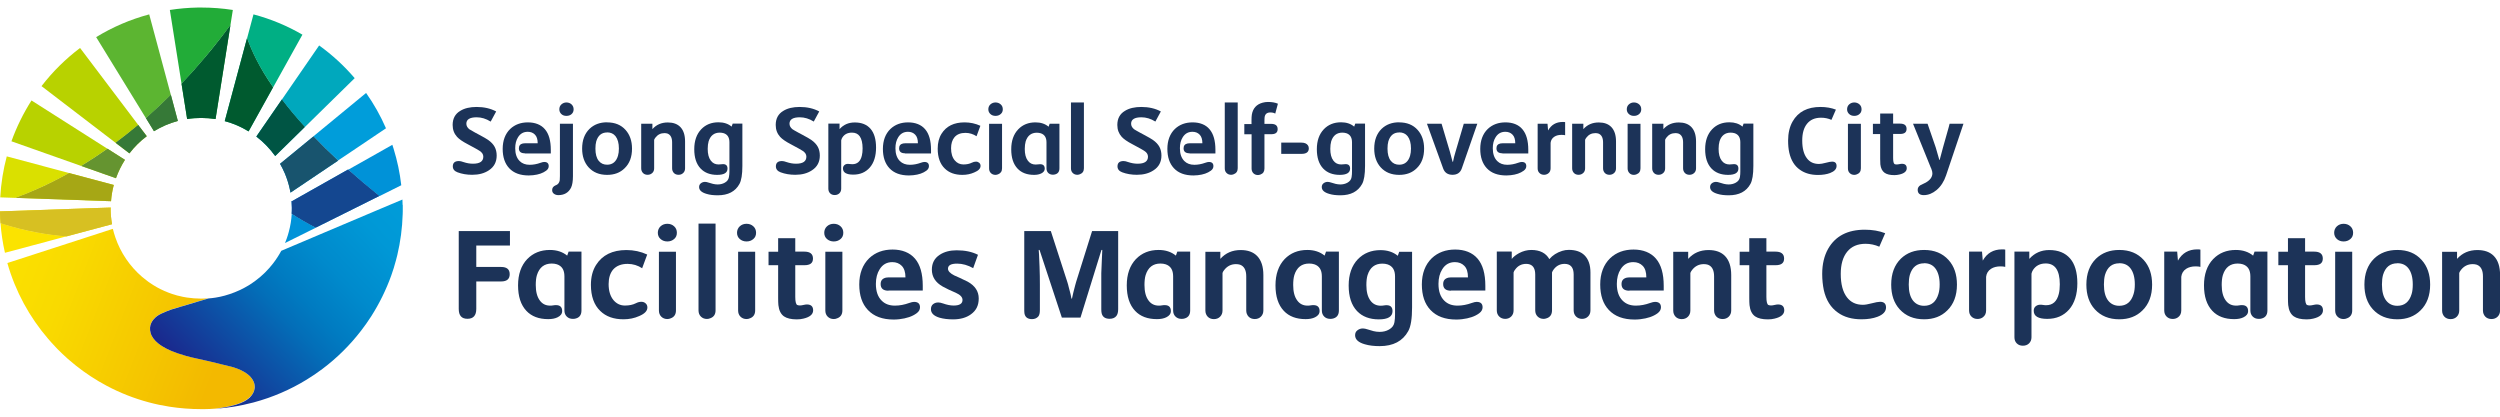 <svg width="300" height="50" viewBox="0 0 300 50" fill="none" xmlns="http://www.w3.org/2000/svg">
<g clip-path="url(#clip0_2335_3016)">
<path d="M34.407 28.625C34.337 28.805 34.276 28.995 34.196 29.165L34.918 28.805L36.131 28.205L37.896 27.325C36.923 26.805 35.941 26.245 35.008 25.655C34.968 26.395 34.848 27.115 34.657 27.815C34.587 28.095 34.497 28.365 34.407 28.625Z" fill="#0092D8"/>
<path d="M48.152 22.225C47.982 20.725 47.671 19.275 47.24 17.875C47.19 17.705 47.13 17.535 47.08 17.375L45.245 18.415L41.786 20.365C42.929 21.385 44.172 22.445 45.536 23.535L48.162 22.225H48.152Z" fill="#0092D8"/>
<path d="M40.573 19.255L42.127 18.215L46.317 15.395C45.666 13.895 44.864 12.475 43.931 11.155L37.615 16.355C38.508 17.285 39.49 18.255 40.573 19.265V19.255Z" fill="#009DDA"/>
<path d="M0.591 30.335L7.99 28.355C5.914 28.195 3.147 27.785 0.06 26.775C0.15 27.985 0.33 29.175 0.591 30.325V30.335Z" fill="#FBE300"/>
<path d="M27.941 1.195C26.708 1.005 25.445 0.905 24.161 0.905C24.021 0.905 23.881 0.905 23.74 0.905C22.597 0.925 21.475 1.025 20.382 1.195L21.785 10.055C23.73 7.995 25.695 5.665 27.65 3.025L27.941 1.195Z" fill="#22AC38"/>
<path d="M0.812 18.765C0.391 20.345 0.121 21.995 0.03 23.685L1.845 23.745C3.669 23.085 5.865 22.125 8.291 20.765L0.812 18.765Z" fill="#DAE000"/>
<path d="M17.905 1.725C15.629 2.335 13.494 3.255 11.539 4.455L17.514 14.185C18.497 13.325 19.499 12.385 20.502 11.385L17.905 1.725Z" fill="#5CB531"/>
<path d="M3.779 12.055C2.807 13.585 1.995 15.225 1.373 16.955L9.744 19.915C10.757 19.295 11.809 18.615 12.882 17.845L3.779 12.055Z" fill="#B8D200"/>
<path d="M9.614 5.755C7.87 7.065 6.316 8.605 4.982 10.335L13.865 17.135C14.757 16.475 15.659 15.755 16.582 14.985L9.614 5.765V5.755Z" fill="#B8D200"/>
<path d="M36.282 4.155C34.457 3.095 32.492 2.275 30.417 1.725L29.655 4.575C30.167 6.085 31.099 8.065 32.773 10.485L36.292 4.155H36.282Z" fill="#00AF84"/>
<path d="M42.558 9.375C41.305 7.905 39.871 6.585 38.297 5.455L33.826 11.945C34.608 12.975 35.52 14.075 36.583 15.245L42.558 9.385V9.375Z" fill="#00A8BD"/>
<path d="M34.989 24.145C34.989 24.145 34.989 24.175 34.989 24.185C35.009 24.425 35.019 24.655 35.019 24.895C35.019 24.925 35.019 24.965 35.019 24.995C35.019 25.215 35.019 25.435 34.999 25.645C35.931 26.245 36.903 26.805 37.886 27.315L42.267 25.135L42.568 24.985L44.994 23.775L45.515 23.515C44.162 22.425 42.909 21.365 41.766 20.345L35.069 24.125H34.978L34.989 24.145Z" fill="#0092D8"/>
<path d="M34.989 24.145C34.989 24.145 34.989 24.175 34.989 24.185C35.009 24.425 35.019 24.655 35.019 24.895C35.019 24.925 35.019 24.965 35.019 24.995C35.019 25.215 35.019 25.435 34.999 25.645C35.931 26.245 36.903 26.805 37.886 27.315L42.267 25.135L42.568 24.985L44.994 23.775L45.515 23.515C44.162 22.425 42.909 21.365 41.766 20.345L35.069 24.125H34.978L34.989 24.145Z" fill="#144790"/>
<path d="M34.177 20.795C34.247 20.965 34.317 21.135 34.377 21.315C34.588 21.895 34.748 22.495 34.859 23.115L39.601 19.925L40.573 19.275C39.49 18.265 38.508 17.295 37.616 16.365L33.605 19.655C33.816 20.025 34.007 20.405 34.177 20.805V20.795Z" fill="#009DDA"/>
<path d="M34.177 20.795C34.247 20.965 34.317 21.135 34.377 21.315C34.588 21.895 34.748 22.495 34.859 23.115L39.601 19.925L40.573 19.275C39.49 18.265 38.508 17.295 37.616 16.365L33.605 19.655C33.816 20.025 34.007 20.405 34.177 20.805V20.795Z" fill="#18546E"/>
<path d="M13.284 25.005C13.284 25.005 13.284 24.935 13.284 24.905L10.316 25.005L0 25.365C0 25.365 0 25.405 0 25.425C0 25.885 0.03 26.335 0.06 26.785C3.148 27.785 5.925 28.205 7.99 28.365L13.444 26.905C13.334 26.285 13.274 25.655 13.274 25.005H13.284Z" fill="#FBE300"/>
<path d="M13.284 25.005C13.284 25.005 13.284 24.935 13.284 24.905L10.316 25.005L0 25.365C0 25.365 0 25.405 0 25.425C0 25.885 0.03 26.335 0.06 26.785C3.148 27.785 5.925 28.205 7.99 28.365L13.444 26.905C13.334 26.285 13.274 25.655 13.274 25.005H13.284Z" fill="#D7C022"/>
<path d="M24.161 14.155C24.743 14.155 25.304 14.205 25.866 14.285L27.65 3.025C25.705 5.675 23.73 8.005 21.785 10.055L22.457 14.285C23.008 14.195 23.58 14.155 24.161 14.155Z" fill="#22AC38"/>
<path d="M24.161 14.155C24.743 14.155 25.304 14.205 25.866 14.285L27.65 3.025C25.705 5.675 23.73 8.005 21.785 10.055L22.457 14.285C23.008 14.195 23.58 14.155 24.161 14.155Z" fill="#005A2F"/>
<path d="M13.655 22.195L8.291 20.765C5.865 22.125 3.679 23.085 1.845 23.745L13.324 24.145C13.374 23.475 13.484 22.825 13.655 22.195Z" fill="#DAE000"/>
<path d="M13.655 22.195L8.291 20.765C5.865 22.125 3.679 23.085 1.845 23.745L13.324 24.145C13.374 23.475 13.484 22.825 13.655 22.195Z" fill="#A6A715"/>
<path d="M21.344 14.525L20.502 11.375C19.5 12.375 18.497 13.315 17.515 14.175L18.477 15.745C19.359 15.205 20.322 14.785 21.344 14.515V14.525Z" fill="#5CB531"/>
<path d="M21.344 14.525L20.502 11.375C19.5 12.375 18.497 13.315 17.515 14.175L18.477 15.745C19.359 15.205 20.322 14.785 21.344 14.515V14.525Z" fill="#367937"/>
<path d="M14.988 19.175L12.893 17.845C11.82 18.615 10.767 19.295 9.755 19.915L13.915 21.385C14.196 20.605 14.557 19.865 14.998 19.175H14.988Z" fill="#B8D200"/>
<path d="M14.988 19.175L12.893 17.845C11.82 18.615 10.767 19.295 9.755 19.915L13.915 21.385C14.196 20.605 14.557 19.865 14.998 19.175H14.988Z" fill="#659430"/>
<path d="M17.615 16.345L16.582 14.985C15.66 15.755 14.758 16.475 13.865 17.135L15.53 18.405C16.131 17.625 16.823 16.935 17.615 16.345Z" fill="#B8D200"/>
<path d="M17.615 16.345L16.582 14.985C15.66 15.755 14.758 16.475 13.865 17.135L15.53 18.405C16.131 17.625 16.823 16.935 17.615 16.345Z" fill="#367937"/>
<path d="M29.836 15.755L32.763 10.485C31.089 8.065 30.167 6.085 29.645 4.575L26.969 14.535C27.991 14.805 28.954 15.225 29.826 15.765L29.836 15.755Z" fill="#00AF84"/>
<path d="M29.836 15.755L32.763 10.485C31.089 8.065 30.167 6.085 29.645 4.575L26.969 14.535C27.991 14.805 28.954 15.225 29.826 15.765L29.836 15.755Z" fill="#005A2F"/>
<path d="M33.024 18.725L36.583 15.235C35.52 14.065 34.608 12.975 33.826 11.935L30.758 16.385C31.62 17.045 32.382 17.835 33.024 18.725Z" fill="#00A8BD"/>
<path d="M33.024 18.725L36.583 15.235C35.52 14.065 34.608 12.975 33.826 11.935L30.758 16.385C31.62 17.045 32.382 17.835 33.024 18.725Z" fill="#005544"/>
<path d="M30.036 47.615C30.497 47.145 30.928 46.235 30.076 45.245C29.224 44.255 27.409 43.915 27.409 43.915C27.409 43.915 25.203 43.355 23.519 42.995C21.835 42.635 20.532 42.125 19.98 41.835C19.429 41.545 18.366 40.945 18.075 39.975C17.785 39.005 18.296 38.345 18.827 37.935C19.359 37.525 20.682 37.095 20.682 37.095C22.156 36.665 24.151 36.065 24.993 35.805C24.712 35.825 24.431 35.835 24.141 35.835C23.559 35.835 22.998 35.785 22.436 35.705C22.096 35.655 21.755 35.585 21.424 35.495C21.404 35.495 21.394 35.495 21.374 35.485C21.374 35.485 21.344 35.485 21.324 35.475C21.264 35.455 21.203 35.445 21.143 35.425C20.491 35.245 19.87 34.995 19.278 34.705C18.988 34.565 18.707 34.405 18.436 34.235C18.406 34.215 18.386 34.205 18.356 34.185C18.186 34.075 18.015 33.965 17.845 33.845C17.795 33.805 17.735 33.765 17.684 33.725C17.464 33.565 17.263 33.395 17.053 33.225C15.599 31.975 14.476 30.345 13.845 28.495C13.845 28.485 13.845 28.475 13.835 28.465C13.724 28.135 13.624 27.805 13.544 27.465L13.434 27.495L10.536 28.435L1.122 31.485L0.882 31.565C1.844 34.965 3.539 38.055 5.774 40.655C6.045 40.965 6.316 41.275 6.606 41.575C6.646 41.625 6.697 41.665 6.737 41.715C6.797 41.775 6.847 41.835 6.907 41.895C7.088 42.085 7.278 42.265 7.469 42.445C7.689 42.655 7.92 42.865 8.15 43.075C8.451 43.335 8.762 43.595 9.073 43.845C9.664 44.315 10.266 44.755 10.897 45.165C11.519 45.575 12.16 45.955 12.822 46.305C14.406 47.145 16.1 47.815 17.875 48.285C18.687 48.505 19.509 48.675 20.351 48.805C21.584 48.995 22.848 49.095 24.131 49.095C24.271 49.095 24.411 49.095 24.552 49.095C24.993 49.095 25.424 49.065 25.855 49.035C28.642 48.685 29.555 48.085 30.006 47.615H30.036Z" fill="url(#paint0_linear_2335_3016)"/>
<path d="M48.312 24.585C48.312 24.375 48.302 24.155 48.292 23.945L46.818 24.565L45.776 25.005L45.184 25.255L38.968 27.885L37.414 28.545L35.951 29.165L34.347 29.845L33.755 30.095C33.625 30.345 33.474 30.585 33.324 30.825C33.154 31.095 32.973 31.345 32.783 31.595C32.181 32.375 31.489 33.065 30.697 33.655C30.417 33.865 30.136 34.055 29.835 34.245C29.665 34.345 29.494 34.445 29.324 34.535C28.582 34.935 27.8 35.245 26.968 35.475C26.607 35.575 26.236 35.655 25.855 35.715C25.574 35.755 25.294 35.795 25.003 35.815C24.151 36.075 22.166 36.675 20.692 37.105C20.692 37.105 19.369 37.535 18.837 37.945C18.306 38.355 17.795 39.015 18.085 39.985C18.376 40.955 19.439 41.555 19.99 41.845C20.542 42.135 21.845 42.655 23.529 43.005C25.213 43.365 27.419 43.925 27.419 43.925C27.419 43.925 29.224 44.265 30.086 45.255C30.938 46.245 30.497 47.155 30.046 47.625C29.595 48.095 28.682 48.695 25.895 49.045C26.587 48.995 27.279 48.925 27.95 48.815C28.793 48.685 29.615 48.505 30.417 48.295C32.692 47.685 34.828 46.765 36.783 45.565C37.444 45.165 38.086 44.725 38.698 44.265C40.442 42.955 41.996 41.415 43.329 39.685C43.761 39.125 44.161 38.555 44.542 37.965C45.515 36.435 46.327 34.795 46.949 33.065C47.159 32.475 47.35 31.875 47.51 31.255C47.57 31.035 47.62 30.815 47.68 30.595C48.051 29.025 48.272 27.385 48.322 25.715C48.322 25.605 48.322 25.485 48.332 25.375C48.332 25.255 48.332 25.135 48.332 25.015C48.332 24.875 48.332 24.735 48.332 24.595L48.312 24.585Z" fill="url(#paint1_linear_2335_3016)"/>
<path d="M58.869 14.585C58.328 14.245 57.766 14.075 57.195 14.075C56.373 14.075 55.962 14.335 55.962 14.845C55.962 15.095 56.082 15.315 56.312 15.505C56.393 15.565 56.623 15.695 57.004 15.905L57.546 16.195C58.037 16.455 58.378 16.655 58.568 16.785C58.939 17.045 59.2 17.325 59.36 17.625C59.521 17.925 59.601 18.275 59.601 18.665C59.601 19.435 59.29 20.025 58.668 20.435C58.127 20.795 57.465 20.975 56.663 20.975C56.012 20.975 55.43 20.875 54.899 20.675C54.528 20.535 54.337 20.295 54.337 19.965C54.337 19.545 54.578 19.325 55.069 19.325C55.21 19.325 55.4 19.365 55.641 19.455C56.002 19.575 56.373 19.645 56.754 19.645C57.586 19.645 57.997 19.365 57.997 18.795C57.997 18.515 57.836 18.275 57.526 18.085C57.345 17.965 56.994 17.775 56.493 17.505L56.122 17.305C55.51 16.985 55.089 16.695 54.839 16.415C54.498 16.035 54.317 15.565 54.317 14.995C54.317 14.235 54.618 13.665 55.23 13.305C55.741 12.985 56.403 12.835 57.195 12.835C58.087 12.835 58.869 13.015 59.541 13.375L58.879 14.595L58.869 14.585Z" fill="#1C3358"/>
<path d="M62.979 18.395C62.498 18.395 62.267 18.195 62.267 17.795C62.267 17.475 62.428 17.285 62.748 17.215C62.829 17.205 62.909 17.195 62.979 17.195H64.523C64.523 16.725 64.413 16.375 64.192 16.155C63.971 15.925 63.681 15.815 63.33 15.815C62.819 15.815 62.438 16.035 62.167 16.465C61.936 16.825 61.826 17.265 61.826 17.795C61.826 18.465 62.007 18.975 62.357 19.325C62.658 19.625 63.059 19.775 63.56 19.775C63.992 19.775 64.423 19.695 64.864 19.535C65.054 19.465 65.205 19.435 65.305 19.435C65.666 19.435 65.846 19.605 65.846 19.935C65.846 20.145 65.746 20.335 65.535 20.485C65.144 20.775 64.623 20.955 63.971 21.025C63.791 21.045 63.611 21.055 63.45 21.055C62.428 21.055 61.646 20.765 61.104 20.185C60.583 19.625 60.322 18.855 60.322 17.865C60.322 16.875 60.623 16.055 61.225 15.475C61.786 14.945 62.498 14.685 63.35 14.685C64.202 14.685 64.924 14.955 65.395 15.515C65.866 16.065 66.097 16.895 66.097 17.985V18.415H62.979V18.395Z" fill="#1C3358"/>
<path d="M68.754 14.845V21.135C68.754 21.755 68.674 22.215 68.524 22.525C68.223 23.115 67.712 23.415 67 23.415C66.799 23.415 66.629 23.365 66.478 23.255C66.328 23.145 66.258 23.005 66.258 22.805C66.258 22.555 66.388 22.365 66.659 22.245L66.759 22.205C66.98 22.105 67.12 21.915 67.17 21.635C67.18 21.555 67.19 21.385 67.19 21.125V14.845H68.754ZM67.962 12.295C68.213 12.295 68.423 12.375 68.584 12.525C68.744 12.675 68.834 12.875 68.834 13.115C68.834 13.355 68.754 13.545 68.584 13.695C68.413 13.845 68.213 13.905 67.962 13.905C67.712 13.905 67.521 13.835 67.361 13.685C67.2 13.535 67.12 13.345 67.12 13.115C67.12 12.885 67.2 12.675 67.371 12.525C67.541 12.375 67.742 12.295 67.972 12.295H67.962Z" fill="#1C3358"/>
<path d="M72.854 14.685C73.786 14.685 74.528 14.985 75.07 15.595C75.581 16.165 75.842 16.915 75.842 17.835C75.842 18.835 75.551 19.615 74.959 20.185C74.418 20.725 73.716 20.985 72.854 20.985C71.922 20.985 71.18 20.685 70.628 20.075C70.117 19.505 69.856 18.755 69.856 17.835C69.856 16.835 70.147 16.045 70.739 15.465C71.29 14.935 71.992 14.675 72.854 14.675V14.685ZM72.854 15.895C72.202 15.895 71.771 16.245 71.551 16.955C71.481 17.205 71.451 17.495 71.451 17.835C71.451 18.485 71.581 18.975 71.852 19.305C72.102 19.615 72.433 19.765 72.854 19.765C73.506 19.765 73.947 19.405 74.157 18.695C74.228 18.455 74.268 18.165 74.268 17.825C74.268 17.175 74.127 16.685 73.857 16.335C73.616 16.035 73.275 15.885 72.854 15.885V15.895Z" fill="#1C3358"/>
<path d="M78.288 14.845V15.495C78.769 14.955 79.38 14.695 80.142 14.695C80.784 14.695 81.285 14.875 81.646 15.245C82.017 15.635 82.208 16.205 82.208 16.975V20.195C82.208 20.425 82.138 20.615 81.987 20.755C81.837 20.905 81.656 20.975 81.426 20.975C81.195 20.975 81.005 20.905 80.864 20.755C80.724 20.605 80.654 20.425 80.654 20.195V17.085C80.654 16.525 80.463 16.165 80.092 16.025C79.972 15.985 79.852 15.975 79.721 15.975C79.28 15.975 78.929 16.155 78.649 16.515C78.579 16.615 78.528 16.695 78.498 16.775V20.195C78.498 20.425 78.428 20.615 78.278 20.755C78.127 20.895 77.947 20.975 77.716 20.975C77.486 20.975 77.295 20.905 77.155 20.755C77.014 20.605 76.944 20.425 76.944 20.195V14.845H78.298H78.288Z" fill="#1C3358"/>
<path d="M89.085 14.845V19.905C89.085 20.935 88.965 21.655 88.734 22.075C88.233 22.985 87.371 23.435 86.128 23.435C85.616 23.435 85.165 23.385 84.784 23.265C84.193 23.095 83.892 22.825 83.892 22.445C83.892 22.255 83.962 22.105 84.103 21.995C84.243 21.885 84.413 21.825 84.604 21.825C84.714 21.825 84.874 21.855 85.075 21.925C85.376 22.015 85.536 22.065 85.556 22.065C85.737 22.105 85.927 22.135 86.118 22.135C86.439 22.135 86.719 22.065 86.97 21.925C87.261 21.765 87.421 21.545 87.471 21.255C87.511 21.025 87.531 20.805 87.531 20.585V17.075C87.531 16.495 87.301 16.135 86.85 15.985C86.709 15.945 86.549 15.915 86.378 15.915C85.707 15.915 85.255 16.265 85.035 16.955C84.965 17.205 84.925 17.505 84.925 17.865C84.925 18.475 85.045 18.945 85.296 19.275C85.526 19.585 85.837 19.735 86.228 19.735C86.298 19.735 86.388 19.735 86.509 19.715C86.629 19.695 86.719 19.695 86.769 19.695C87.12 19.695 87.301 19.875 87.301 20.235C87.301 20.735 86.89 20.985 86.058 20.985C85.225 20.985 84.554 20.735 84.073 20.225C83.561 19.685 83.311 18.915 83.311 17.905C83.311 16.895 83.591 16.095 84.153 15.505C84.684 14.955 85.366 14.675 86.218 14.675C86.85 14.675 87.381 14.845 87.792 15.195L87.922 14.835H89.095L89.085 14.845Z" fill="#1C3358"/>
<path d="M97.647 14.585C97.106 14.245 96.545 14.075 95.973 14.075C95.151 14.075 94.74 14.335 94.74 14.845C94.74 15.095 94.86 15.315 95.091 15.505C95.171 15.565 95.402 15.695 95.783 15.905L96.324 16.195C96.815 16.455 97.156 16.655 97.347 16.785C97.718 17.045 97.978 17.325 98.139 17.625C98.299 17.925 98.379 18.275 98.379 18.665C98.379 19.435 98.069 20.025 97.437 20.435C96.896 20.795 96.234 20.975 95.432 20.975C94.79 20.975 94.199 20.875 93.667 20.675C93.296 20.535 93.106 20.295 93.106 19.965C93.106 19.545 93.347 19.325 93.838 19.325C93.978 19.325 94.169 19.365 94.409 19.455C94.77 19.575 95.141 19.645 95.522 19.645C96.354 19.645 96.765 19.365 96.765 18.795C96.765 18.515 96.605 18.275 96.294 18.085C96.114 17.965 95.763 17.775 95.261 17.505L94.891 17.305C94.279 16.985 93.858 16.695 93.607 16.415C93.266 16.035 93.086 15.565 93.086 14.995C93.086 14.235 93.387 13.665 93.998 13.305C94.51 12.985 95.171 12.835 95.963 12.835C96.856 12.835 97.647 13.015 98.309 13.375L97.647 14.595V14.585Z" fill="#1C3358"/>
<path d="M100.745 14.845V15.495C101.226 14.955 101.828 14.695 102.569 14.695C103.391 14.695 104.023 14.945 104.464 15.455C104.905 15.965 105.126 16.715 105.126 17.715C105.126 18.715 104.875 19.535 104.374 20.105C103.873 20.675 103.211 20.955 102.389 20.955C101.567 20.955 101.156 20.705 101.156 20.215C101.156 20.045 101.216 19.915 101.326 19.815C101.437 19.715 101.577 19.665 101.747 19.665C101.807 19.665 101.898 19.665 102.008 19.685C102.118 19.705 102.218 19.705 102.279 19.705C102.87 19.705 103.261 19.365 103.422 18.675C103.482 18.435 103.512 18.145 103.512 17.805C103.512 17.155 103.391 16.665 103.161 16.345C102.95 16.055 102.64 15.915 102.239 15.915C101.727 15.915 101.336 16.105 101.086 16.495C101.015 16.615 100.965 16.725 100.945 16.845V22.635C100.945 22.865 100.875 23.045 100.725 23.195C100.574 23.335 100.394 23.405 100.163 23.405C99.933 23.405 99.752 23.335 99.612 23.195C99.472 23.055 99.401 22.865 99.401 22.635V14.835H100.755L100.745 14.845Z" fill="#1C3358"/>
<path d="M108.605 18.395C108.124 18.395 107.893 18.195 107.893 17.795C107.893 17.475 108.054 17.285 108.374 17.215C108.455 17.205 108.535 17.195 108.605 17.195H110.149C110.149 16.725 110.039 16.375 109.818 16.155C109.597 15.925 109.307 15.815 108.956 15.815C108.445 15.815 108.064 16.035 107.793 16.465C107.562 16.825 107.452 17.265 107.452 17.795C107.452 18.465 107.633 18.975 107.983 19.325C108.284 19.625 108.685 19.775 109.186 19.775C109.618 19.775 110.049 19.695 110.49 19.535C110.68 19.465 110.831 19.435 110.931 19.435C111.292 19.435 111.472 19.605 111.472 19.935C111.472 20.145 111.372 20.335 111.161 20.485C110.77 20.775 110.249 20.955 109.597 21.025C109.417 21.045 109.237 21.055 109.076 21.055C108.054 21.055 107.272 20.765 106.73 20.185C106.209 19.625 105.948 18.855 105.948 17.865C105.948 16.875 106.249 16.055 106.851 15.475C107.412 14.945 108.124 14.685 108.976 14.685C109.828 14.685 110.55 14.955 111.021 15.515C111.492 16.065 111.723 16.895 111.723 17.985V18.415H108.605V18.395Z" fill="#1C3358"/>
<path d="M117.196 16.355C116.785 16.085 116.334 15.945 115.853 15.945C115.281 15.945 114.84 16.115 114.54 16.465C114.269 16.785 114.128 17.235 114.128 17.795C114.128 18.415 114.279 18.905 114.58 19.255C114.85 19.575 115.201 19.735 115.612 19.735C116.003 19.735 116.334 19.665 116.615 19.525C116.795 19.435 116.956 19.395 117.116 19.395C117.276 19.395 117.397 19.445 117.507 19.535C117.617 19.635 117.667 19.755 117.667 19.905C117.667 20.225 117.417 20.485 116.906 20.695C116.474 20.885 116.013 20.985 115.492 20.985C114.6 20.985 113.898 20.735 113.377 20.225C112.815 19.685 112.524 18.895 112.524 17.845C112.524 17.145 112.675 16.535 112.986 16.045C113.557 15.135 114.479 14.685 115.753 14.685C116.424 14.685 117.066 14.825 117.647 15.095L117.186 16.345L117.196 16.355Z" fill="#1C3358"/>
<path d="M119.463 12.295C119.703 12.295 119.914 12.375 120.084 12.525C120.255 12.675 120.335 12.875 120.335 13.115C120.335 13.355 120.255 13.535 120.084 13.685C119.914 13.835 119.713 13.905 119.463 13.905C119.212 13.905 119.012 13.835 118.851 13.685C118.681 13.535 118.601 13.345 118.601 13.115C118.601 12.885 118.681 12.675 118.851 12.525C119.022 12.375 119.222 12.295 119.463 12.295ZM120.245 14.845V20.195C120.245 20.555 120.084 20.795 119.774 20.915C119.673 20.955 119.563 20.985 119.463 20.985C119.232 20.985 119.052 20.915 118.901 20.765C118.751 20.615 118.691 20.435 118.691 20.205V14.855H120.245V14.845Z" fill="#1C3358"/>
<path d="M127.132 14.845V20.195C127.132 20.635 126.922 20.885 126.491 20.955C126.441 20.955 126.39 20.965 126.35 20.965C126.12 20.965 125.939 20.895 125.789 20.755C125.649 20.615 125.578 20.425 125.578 20.195V17.085C125.578 16.505 125.348 16.145 124.897 15.995C124.756 15.955 124.596 15.925 124.425 15.925C123.754 15.925 123.303 16.275 123.082 16.965C123.012 17.215 122.972 17.515 122.972 17.875C122.972 18.485 123.092 18.955 123.343 19.285C123.573 19.595 123.884 19.745 124.275 19.745C124.345 19.745 124.435 19.745 124.556 19.725C124.676 19.715 124.766 19.705 124.816 19.705C125.187 19.705 125.368 19.885 125.368 20.245C125.368 20.485 125.227 20.675 124.947 20.815C124.716 20.925 124.435 20.985 124.095 20.985C123.242 20.985 122.581 20.735 122.11 20.235C121.598 19.695 121.348 18.925 121.348 17.915C121.348 16.905 121.628 16.105 122.19 15.515C122.721 14.965 123.403 14.685 124.255 14.685C124.887 14.685 125.418 14.855 125.829 15.205L125.959 14.845H127.132Z" fill="#1C3358"/>
<path d="M130.07 12.285V20.185C130.07 20.545 129.909 20.785 129.598 20.905C129.498 20.945 129.388 20.975 129.288 20.975C129.057 20.975 128.877 20.905 128.726 20.755C128.576 20.605 128.516 20.425 128.516 20.195V12.295H130.07V12.285Z" fill="#1C3358"/>
<path d="M138.641 14.585C138.099 14.245 137.538 14.075 136.966 14.075C136.144 14.075 135.733 14.335 135.733 14.845C135.733 15.095 135.854 15.315 136.084 15.505C136.164 15.565 136.395 15.695 136.776 15.905L137.317 16.195C137.809 16.455 138.149 16.655 138.34 16.785C138.711 17.045 138.971 17.325 139.132 17.625C139.292 17.925 139.373 18.275 139.373 18.665C139.373 19.435 139.062 20.025 138.43 20.435C137.889 20.795 137.227 20.975 136.425 20.975C135.783 20.975 135.192 20.875 134.661 20.675C134.29 20.535 134.099 20.295 134.099 19.965C134.099 19.545 134.34 19.325 134.831 19.325C134.971 19.325 135.162 19.365 135.402 19.455C135.763 19.575 136.134 19.645 136.515 19.645C137.347 19.645 137.758 19.365 137.758 18.795C137.758 18.515 137.598 18.275 137.287 18.085C137.107 17.965 136.756 17.775 136.255 17.505L135.884 17.305C135.272 16.985 134.851 16.695 134.6 16.415C134.26 16.035 134.079 15.565 134.079 14.995C134.079 14.235 134.38 13.665 134.991 13.305C135.503 12.985 136.164 12.835 136.956 12.835C137.849 12.835 138.641 13.015 139.302 13.375L138.641 14.595V14.585Z" fill="#1C3358"/>
<path d="M142.752 18.395C142.271 18.395 142.03 18.195 142.03 17.795C142.03 17.475 142.19 17.285 142.511 17.215C142.591 17.205 142.672 17.195 142.742 17.195H144.286C144.286 16.725 144.175 16.375 143.955 16.155C143.734 15.925 143.443 15.815 143.093 15.815C142.581 15.815 142.2 16.035 141.93 16.465C141.699 16.825 141.589 17.265 141.589 17.795C141.589 18.465 141.769 18.975 142.12 19.325C142.421 19.625 142.822 19.775 143.323 19.775C143.744 19.775 144.185 19.695 144.626 19.535C144.817 19.465 144.967 19.435 145.068 19.435C145.428 19.435 145.609 19.605 145.609 19.935C145.609 20.145 145.509 20.335 145.298 20.485C144.907 20.775 144.386 20.955 143.734 21.025C143.554 21.045 143.373 21.055 143.213 21.055C142.19 21.055 141.408 20.765 140.867 20.185C140.346 19.625 140.085 18.855 140.085 17.865C140.085 16.875 140.386 16.055 140.987 15.475C141.549 14.945 142.26 14.685 143.113 14.685C143.965 14.685 144.687 14.955 145.148 15.515C145.619 16.065 145.85 16.895 145.85 17.985V18.415H142.732L142.752 18.395Z" fill="#1C3358"/>
<path d="M148.526 12.285V20.185C148.526 20.545 148.365 20.785 148.054 20.905C147.954 20.945 147.844 20.975 147.744 20.975C147.513 20.975 147.333 20.905 147.182 20.755C147.032 20.605 146.972 20.425 146.972 20.195V12.295H148.526V12.285Z" fill="#1C3358"/>
<path d="M150.181 14.845V14.465C150.181 14.165 150.191 13.925 150.221 13.755C150.351 12.995 150.782 12.525 151.504 12.325C151.714 12.265 151.935 12.235 152.156 12.235C152.637 12.235 153.028 12.305 153.349 12.445L153.028 13.635C152.877 13.535 152.677 13.495 152.436 13.495C152.005 13.495 151.775 13.715 151.745 14.145C151.745 14.205 151.734 14.305 151.734 14.455V14.865H152.547C153.058 14.865 153.318 15.075 153.318 15.495C153.318 15.915 153.058 16.105 152.547 16.105H151.734V20.215C151.734 20.575 151.584 20.815 151.273 20.935C151.163 20.975 151.063 21.005 150.963 21.005C150.732 21.005 150.551 20.935 150.401 20.785C150.261 20.635 150.191 20.455 150.191 20.225V16.115H149.318V14.885H150.191L150.181 14.845Z" fill="#1C3358"/>
<path d="M156.175 17.115C156.546 17.115 156.797 17.225 156.947 17.435C157.017 17.535 157.057 17.655 157.057 17.795C157.057 18.245 156.767 18.465 156.175 18.465H153.749V17.115H156.175Z" fill="#1C3358"/>
<path d="M163.805 14.845V19.905C163.805 20.935 163.685 21.655 163.454 22.075C162.953 22.985 162.091 23.435 160.848 23.435C160.336 23.435 159.885 23.385 159.504 23.265C158.913 23.095 158.612 22.825 158.612 22.445C158.612 22.255 158.682 22.105 158.823 21.995C158.963 21.885 159.133 21.825 159.324 21.825C159.434 21.825 159.594 21.855 159.795 21.925C160.096 22.015 160.256 22.065 160.276 22.065C160.457 22.105 160.647 22.135 160.838 22.135C161.148 22.135 161.439 22.065 161.69 21.925C161.981 21.765 162.141 21.545 162.191 21.255C162.231 21.025 162.241 20.805 162.241 20.585V17.075C162.241 16.495 162.011 16.135 161.559 15.985C161.419 15.945 161.259 15.915 161.088 15.915C160.417 15.915 159.965 16.265 159.745 16.955C159.675 17.205 159.635 17.505 159.635 17.865C159.635 18.475 159.755 18.945 160.006 19.275C160.236 19.585 160.547 19.735 160.938 19.735C161.008 19.735 161.098 19.735 161.219 19.715C161.339 19.705 161.429 19.695 161.479 19.695C161.83 19.695 162.011 19.875 162.011 20.235C162.011 20.735 161.59 20.985 160.767 20.985C159.945 20.985 159.264 20.735 158.782 20.225C158.271 19.685 158.021 18.915 158.021 17.905C158.021 16.895 158.301 16.095 158.863 15.505C159.394 14.955 160.076 14.675 160.928 14.675C161.559 14.675 162.091 14.845 162.502 15.195L162.632 14.835H163.805V14.845Z" fill="#1C3358"/>
<path d="M167.905 14.685C168.837 14.685 169.579 14.985 170.12 15.595C170.632 16.165 170.892 16.915 170.892 17.835C170.892 18.835 170.602 19.615 170.01 20.185C169.469 20.725 168.767 20.985 167.905 20.985C166.972 20.985 166.231 20.685 165.679 20.075C165.168 19.505 164.907 18.755 164.907 17.835C164.907 16.835 165.198 16.045 165.789 15.465C166.341 14.935 167.043 14.675 167.905 14.675V14.685ZM167.905 15.895C167.253 15.895 166.822 16.245 166.602 16.955C166.531 17.205 166.501 17.495 166.501 17.835C166.501 18.485 166.632 18.975 166.902 19.305C167.153 19.615 167.484 19.765 167.905 19.765C168.556 19.765 168.998 19.405 169.208 18.695C169.278 18.455 169.318 18.165 169.318 17.825C169.318 17.175 169.178 16.685 168.907 16.335C168.667 16.035 168.326 15.885 167.905 15.885V15.895Z" fill="#1C3358"/>
<path d="M172.988 14.845L173.99 18.215C174.111 18.635 174.201 18.965 174.251 19.195L174.311 19.415H174.361C174.442 18.995 174.542 18.595 174.662 18.215L175.655 14.845H177.279L175.414 20.215C175.234 20.725 174.863 20.975 174.301 20.975C173.74 20.975 173.359 20.725 173.178 20.215L171.233 14.845H172.988Z" fill="#1C3358"/>
<path d="M180.297 18.395C179.815 18.395 179.575 18.195 179.575 17.795C179.575 17.475 179.735 17.285 180.056 17.215C180.136 17.205 180.216 17.195 180.287 17.195H181.831C181.831 16.725 181.72 16.375 181.5 16.155C181.279 15.925 180.988 15.815 180.638 15.815C180.126 15.815 179.745 16.035 179.475 16.465C179.244 16.825 179.134 17.265 179.134 17.795C179.134 18.465 179.314 18.975 179.665 19.325C179.966 19.625 180.367 19.775 180.868 19.775C181.289 19.775 181.73 19.695 182.171 19.535C182.362 19.465 182.512 19.435 182.613 19.435C182.973 19.435 183.154 19.605 183.154 19.935C183.154 20.145 183.054 20.335 182.843 20.485C182.452 20.775 181.931 20.955 181.279 21.025C181.099 21.045 180.918 21.055 180.758 21.055C179.735 21.055 178.953 20.765 178.412 20.185C177.891 19.625 177.63 18.855 177.63 17.865C177.63 16.875 177.931 16.055 178.532 15.475C179.094 14.945 179.805 14.685 180.658 14.685C181.51 14.685 182.232 14.955 182.693 15.515C183.164 16.065 183.394 16.895 183.394 17.985V18.415H180.277L180.297 18.395Z" fill="#1C3358"/>
<path d="M185.701 14.845L185.771 15.655C186.152 14.975 186.733 14.635 187.525 14.635C187.646 14.635 187.746 14.635 187.816 14.655V16.225C187.696 16.195 187.555 16.185 187.375 16.185C187.034 16.185 186.753 16.255 186.523 16.405C186.262 16.575 186.112 16.815 186.072 17.135V20.195C186.072 20.475 185.971 20.685 185.771 20.825C185.62 20.925 185.46 20.975 185.29 20.975C185.059 20.975 184.878 20.905 184.728 20.755C184.578 20.605 184.518 20.425 184.518 20.195V14.845H185.711H185.701Z" fill="#1C3358"/>
<path d="M190.002 14.845V15.495C190.483 14.955 191.094 14.695 191.856 14.695C192.508 14.695 192.999 14.875 193.36 15.245C193.731 15.635 193.922 16.205 193.922 16.975V20.195C193.922 20.425 193.851 20.615 193.701 20.755C193.551 20.895 193.37 20.975 193.14 20.975C192.909 20.975 192.718 20.905 192.578 20.755C192.438 20.605 192.368 20.425 192.368 20.195V17.085C192.368 16.525 192.177 16.165 191.806 16.025C191.686 15.985 191.566 15.975 191.435 15.975C190.994 15.975 190.633 16.155 190.363 16.515C190.292 16.615 190.242 16.695 190.212 16.775V20.195C190.212 20.425 190.142 20.615 189.992 20.755C189.841 20.895 189.661 20.975 189.43 20.975C189.2 20.975 189.009 20.905 188.869 20.755C188.728 20.605 188.658 20.425 188.658 20.195V14.845H190.012H190.002Z" fill="#1C3358"/>
<path d="M196.076 12.295C196.317 12.295 196.527 12.375 196.698 12.525C196.868 12.675 196.948 12.875 196.948 13.115C196.948 13.355 196.868 13.535 196.698 13.685C196.527 13.835 196.327 13.905 196.076 13.905C195.825 13.905 195.625 13.835 195.465 13.685C195.294 13.535 195.214 13.345 195.214 13.115C195.214 12.885 195.294 12.675 195.465 12.525C195.635 12.375 195.835 12.295 196.066 12.295H196.076ZM196.858 14.845V20.195C196.858 20.555 196.698 20.795 196.387 20.915C196.287 20.955 196.176 20.985 196.076 20.985C195.845 20.985 195.665 20.915 195.525 20.765C195.384 20.615 195.314 20.435 195.314 20.205V14.855H196.868L196.858 14.845Z" fill="#1C3358"/>
<path d="M199.605 14.845V15.495C200.086 14.955 200.698 14.695 201.46 14.695C202.111 14.695 202.603 14.875 202.964 15.245C203.335 15.635 203.525 16.205 203.525 16.975V20.195C203.525 20.425 203.455 20.615 203.304 20.755C203.154 20.895 202.974 20.975 202.743 20.975C202.512 20.975 202.322 20.905 202.182 20.755C202.041 20.605 201.971 20.425 201.971 20.195V17.085C201.971 16.525 201.781 16.165 201.41 16.025C201.289 15.985 201.169 15.975 201.039 15.975C200.598 15.975 200.237 16.155 199.966 16.515C199.896 16.615 199.846 16.695 199.816 16.775V20.195C199.816 20.425 199.745 20.615 199.595 20.755C199.445 20.895 199.264 20.975 199.034 20.975C198.803 20.975 198.613 20.905 198.472 20.755C198.332 20.605 198.262 20.425 198.262 20.195V14.845H199.615H199.605Z" fill="#1C3358"/>
<path d="M210.403 14.845V19.905C210.403 20.935 210.283 21.655 210.052 22.075C209.551 22.985 208.688 23.435 207.445 23.435C206.934 23.435 206.483 23.385 206.102 23.265C205.51 23.095 205.21 22.825 205.21 22.445C205.21 22.255 205.28 22.105 205.42 21.995C205.561 21.885 205.731 21.825 205.921 21.825C206.032 21.825 206.192 21.855 206.393 21.925C206.693 22.015 206.854 22.065 206.874 22.065C207.054 22.105 207.245 22.135 207.435 22.135C207.746 22.135 208.037 22.065 208.287 21.925C208.578 21.765 208.739 21.545 208.789 21.255C208.829 21.025 208.839 20.805 208.839 20.585V17.075C208.839 16.495 208.608 16.135 208.157 15.985C208.017 15.945 207.856 15.915 207.686 15.915C207.014 15.915 206.563 16.265 206.343 16.955C206.272 17.205 206.232 17.505 206.232 17.865C206.232 18.475 206.353 18.945 206.603 19.275C206.834 19.585 207.145 19.735 207.536 19.735C207.606 19.735 207.696 19.735 207.816 19.715C207.937 19.705 208.027 19.695 208.077 19.695C208.428 19.695 208.608 19.875 208.608 20.235C208.608 20.735 208.187 20.985 207.365 20.985C206.543 20.985 205.861 20.735 205.38 20.225C204.869 19.685 204.618 18.915 204.618 17.905C204.618 16.895 204.899 16.095 205.46 15.505C205.992 14.955 206.673 14.675 207.526 14.675C208.157 14.675 208.688 14.845 209.1 15.195L209.23 14.835H210.403V14.845Z" fill="#1C3358"/>
<path d="M219.776 14.385C219.375 14.205 218.954 14.125 218.523 14.125C217.791 14.125 217.24 14.365 216.849 14.845C216.458 15.325 216.268 15.995 216.268 16.865C216.268 17.805 216.458 18.515 216.829 18.995C217.17 19.455 217.661 19.675 218.283 19.675C218.483 19.675 218.754 19.625 219.095 19.535C219.436 19.445 219.686 19.395 219.847 19.395C220.208 19.395 220.388 19.565 220.388 19.915C220.388 20.285 220.127 20.565 219.606 20.765C219.205 20.915 218.724 20.995 218.162 20.995C217.29 20.995 216.568 20.785 215.997 20.375C215.345 19.925 214.924 19.235 214.714 18.325C214.613 17.875 214.573 17.395 214.573 16.865C214.573 15.975 214.754 15.205 215.115 14.575C215.776 13.415 216.889 12.835 218.453 12.835C219.145 12.835 219.756 12.945 220.308 13.155L219.776 14.375V14.385Z" fill="#1C3358"/>
<path d="M222.514 12.295C222.754 12.295 222.965 12.375 223.135 12.525C223.306 12.675 223.386 12.875 223.386 13.115C223.386 13.355 223.306 13.535 223.135 13.685C222.965 13.835 222.764 13.905 222.514 13.905C222.263 13.905 222.062 13.835 221.902 13.685C221.732 13.535 221.651 13.345 221.651 13.115C221.651 12.885 221.732 12.675 221.902 12.525C222.072 12.375 222.273 12.295 222.514 12.295ZM223.306 14.845V20.195C223.306 20.555 223.145 20.795 222.834 20.915C222.734 20.955 222.624 20.985 222.524 20.985C222.293 20.985 222.113 20.915 221.962 20.765C221.812 20.615 221.752 20.435 221.752 20.205V14.855H223.306V14.845Z" fill="#1C3358"/>
<path d="M227.175 13.605V14.835H228.007C228.529 14.835 228.789 15.045 228.789 15.465C228.789 15.885 228.529 16.075 228.007 16.075H227.175V18.955C227.175 19.375 227.235 19.625 227.356 19.695C227.426 19.725 227.506 19.735 227.606 19.735C227.686 19.735 227.797 19.725 227.927 19.695C228.057 19.665 228.168 19.655 228.238 19.655C228.619 19.655 228.809 19.835 228.809 20.195C228.809 20.555 228.509 20.815 227.917 20.945C227.737 20.985 227.536 21.015 227.326 21.015C226.814 21.015 226.423 20.925 226.153 20.735C225.862 20.525 225.691 20.185 225.641 19.715C225.631 19.565 225.621 19.345 225.621 19.065V16.085H224.749V14.855H225.621V13.625H227.175V13.605Z" fill="#1C3358"/>
<path d="M231.306 14.845L232.288 17.695C232.349 17.865 232.489 18.365 232.72 19.195H232.76L233.161 17.695C233.311 17.175 233.542 16.385 233.832 15.315C233.872 15.175 233.913 15.015 233.953 14.845H235.617L233.532 21.035C233.281 21.785 232.9 22.375 232.389 22.805C231.907 23.205 231.396 23.415 230.855 23.415C230.374 23.415 230.123 23.205 230.123 22.775C230.123 22.545 230.233 22.355 230.464 22.215C230.674 22.115 230.875 22.025 231.085 21.915C231.627 21.605 231.887 21.235 231.887 20.795C231.887 20.665 231.847 20.475 231.757 20.245L231.687 20.095L229.562 14.845H231.306Z" fill="#1C3358"/>
<path d="M61.194 27.725V29.465H57.154V32.035H60.132C60.824 32.035 61.164 32.325 61.164 32.905C61.164 33.485 60.824 33.775 60.132 33.775H57.154V37.065C57.154 37.855 56.803 38.255 56.092 38.255C55.38 38.255 55.049 37.855 55.049 37.065V27.725H61.194Z" fill="#1C3358"/>
<path d="M69.776 30.205V37.255C69.776 37.835 69.496 38.165 68.934 38.255C68.864 38.255 68.804 38.265 68.744 38.265C68.443 38.265 68.202 38.175 68.012 37.985C67.821 37.795 67.731 37.555 67.731 37.255V33.155C67.731 32.395 67.43 31.915 66.829 31.715C66.648 31.655 66.438 31.625 66.207 31.625C65.315 31.625 64.724 32.085 64.433 33.005C64.332 33.335 64.292 33.735 64.292 34.205C64.292 35.005 64.453 35.625 64.784 36.065C65.084 36.475 65.495 36.675 66.017 36.675C66.107 36.675 66.227 36.675 66.378 36.645C66.528 36.615 66.648 36.615 66.728 36.615C67.21 36.615 67.46 36.855 67.46 37.325C67.46 37.645 67.28 37.895 66.909 38.075C66.608 38.225 66.237 38.295 65.786 38.295C64.663 38.295 63.791 37.965 63.169 37.305C62.498 36.595 62.167 35.575 62.167 34.245C62.167 32.915 62.538 31.855 63.27 31.085C63.972 30.365 64.874 29.995 65.987 29.995C66.819 29.995 67.51 30.225 68.062 30.675L68.232 30.195H69.776V30.205Z" fill="#1C3358"/>
<path d="M77.085 32.205C76.543 31.845 75.952 31.665 75.31 31.665C74.558 31.665 73.977 31.895 73.576 32.345C73.215 32.775 73.035 33.355 73.035 34.095C73.035 34.915 73.235 35.555 73.626 36.025C73.987 36.445 74.438 36.665 74.99 36.665C75.501 36.665 75.942 36.575 76.313 36.385C76.543 36.265 76.764 36.215 76.965 36.215C77.165 36.215 77.335 36.275 77.476 36.405C77.616 36.525 77.686 36.695 77.686 36.895C77.686 37.315 77.356 37.655 76.684 37.935C76.122 38.185 75.501 38.315 74.819 38.315C73.646 38.315 72.714 37.985 72.032 37.315C71.29 36.605 70.909 35.555 70.909 34.185C70.909 33.255 71.11 32.465 71.521 31.805C72.273 30.605 73.496 30.005 75.17 30.005C76.062 30.005 76.894 30.185 77.666 30.545L77.055 32.195L77.085 32.205Z" fill="#1C3358"/>
<path d="M80.082 26.855C80.403 26.855 80.674 26.955 80.894 27.155C81.115 27.355 81.225 27.615 81.225 27.935C81.225 28.255 81.115 28.495 80.894 28.685C80.674 28.875 80.403 28.975 80.082 28.975C79.761 28.975 79.491 28.875 79.27 28.685C79.05 28.495 78.939 28.235 78.939 27.935C78.939 27.635 79.05 27.355 79.27 27.155C79.491 26.955 79.761 26.855 80.072 26.855H80.082ZM81.115 30.205V37.255C81.115 37.725 80.904 38.045 80.493 38.195C80.363 38.255 80.223 38.285 80.082 38.285C79.782 38.285 79.541 38.185 79.35 37.995C79.16 37.805 79.07 37.555 79.07 37.255V30.205H81.115Z" fill="#1C3358"/>
<path d="M85.867 26.835V37.245C85.867 37.715 85.657 38.035 85.246 38.185C85.106 38.245 84.975 38.275 84.835 38.275C84.534 38.275 84.293 38.175 84.103 37.985C83.912 37.795 83.822 37.545 83.822 37.245V26.835H85.867Z" fill="#1C3358"/>
<path d="M89.586 26.855C89.907 26.855 90.178 26.955 90.398 27.155C90.619 27.355 90.729 27.615 90.729 27.935C90.729 28.255 90.619 28.495 90.398 28.685C90.178 28.875 89.907 28.975 89.586 28.975C89.265 28.975 88.995 28.875 88.774 28.685C88.554 28.495 88.443 28.235 88.443 27.935C88.443 27.635 88.554 27.355 88.774 27.155C88.995 26.955 89.265 26.855 89.576 26.855H89.586ZM90.619 30.205V37.255C90.619 37.725 90.408 38.045 89.997 38.195C89.867 38.255 89.727 38.285 89.586 38.285C89.285 38.285 89.045 38.185 88.854 37.995C88.664 37.805 88.574 37.555 88.574 37.255V30.205H90.619Z" fill="#1C3358"/>
<path d="M95.432 28.575V30.195H96.525C97.216 30.195 97.557 30.475 97.557 31.025C97.557 31.575 97.216 31.825 96.525 31.825H95.432V35.625C95.432 36.185 95.512 36.505 95.662 36.595C95.753 36.635 95.863 36.655 95.993 36.655C96.103 36.655 96.244 36.635 96.414 36.595C96.585 36.555 96.725 36.535 96.825 36.535C97.327 36.535 97.577 36.775 97.577 37.245C97.577 37.715 97.186 38.055 96.404 38.235C96.164 38.295 95.903 38.325 95.622 38.325C94.941 38.325 94.429 38.205 94.078 37.965C93.697 37.695 93.477 37.245 93.407 36.615C93.387 36.415 93.377 36.125 93.377 35.755V31.825H92.224V30.205H93.377V28.585H95.422L95.432 28.575Z" fill="#1C3358"/>
<path d="M100.053 26.855C100.374 26.855 100.645 26.955 100.865 27.155C101.086 27.355 101.196 27.615 101.196 27.935C101.196 28.255 101.086 28.495 100.865 28.685C100.645 28.875 100.374 28.975 100.053 28.975C99.732 28.975 99.462 28.875 99.241 28.685C99.02 28.495 98.91 28.235 98.91 27.935C98.91 27.635 99.02 27.355 99.241 27.155C99.462 26.955 99.732 26.855 100.043 26.855H100.053ZM101.086 30.205V37.255C101.086 37.725 100.875 38.045 100.464 38.195C100.334 38.255 100.193 38.285 100.053 38.285C99.752 38.285 99.512 38.185 99.321 37.995C99.131 37.805 99.04 37.555 99.04 37.255V30.205H101.086Z" fill="#1C3358"/>
<path d="M106.62 34.885C105.989 34.885 105.678 34.615 105.678 34.085C105.678 33.665 105.888 33.415 106.319 33.315C106.43 33.295 106.53 33.285 106.62 33.285H108.655C108.655 32.665 108.505 32.205 108.214 31.905C107.924 31.605 107.543 31.455 107.081 31.455C106.41 31.455 105.908 31.745 105.558 32.315C105.257 32.785 105.106 33.375 105.106 34.065C105.106 34.955 105.337 35.625 105.808 36.085C106.209 36.485 106.731 36.675 107.392 36.675C107.954 36.675 108.525 36.565 109.107 36.355C109.357 36.265 109.548 36.225 109.688 36.225C110.159 36.225 110.4 36.445 110.4 36.875C110.4 37.155 110.269 37.395 109.989 37.595C109.477 37.975 108.786 38.205 107.924 38.305C107.683 38.335 107.452 38.345 107.242 38.345C105.898 38.345 104.866 37.965 104.144 37.195C103.452 36.465 103.111 35.445 103.111 34.135C103.111 32.825 103.512 31.755 104.304 30.985C105.046 30.285 105.989 29.945 107.111 29.945C108.234 29.945 109.177 30.305 109.798 31.035C110.42 31.755 110.731 32.845 110.731 34.295V34.865H106.62V34.885Z" fill="#1C3358"/>
<path d="M116.796 32.185C116.134 31.815 115.492 31.635 114.861 31.635C114.119 31.635 113.758 31.835 113.758 32.245C113.758 32.525 114.009 32.795 114.5 33.045C114.871 33.195 115.402 33.455 116.114 33.795C117.006 34.285 117.447 34.965 117.447 35.815C117.447 36.665 117.137 37.265 116.515 37.715C115.954 38.125 115.232 38.325 114.36 38.325C113.738 38.325 113.197 38.255 112.746 38.125C112.054 37.915 111.713 37.575 111.713 37.105C111.713 36.845 111.793 36.645 111.964 36.505C112.134 36.365 112.344 36.295 112.595 36.295C112.746 36.295 112.936 36.335 113.167 36.415C113.618 36.575 114.049 36.665 114.43 36.665C115.142 36.665 115.502 36.445 115.502 35.995C115.502 35.655 115.232 35.375 114.7 35.135C114.099 34.885 113.578 34.635 113.126 34.385C112.254 33.895 111.823 33.215 111.823 32.355C111.823 31.585 112.134 30.985 112.766 30.575C113.307 30.215 113.989 30.035 114.801 30.035C115.803 30.035 116.655 30.215 117.357 30.575L116.776 32.195L116.796 32.185Z" fill="#1C3358"/>
<path d="M122.921 27.725H126.099L128.074 33.825C128.134 34.005 128.195 34.215 128.245 34.445L128.345 34.825C128.445 35.155 128.515 35.495 128.575 35.835H128.636C128.736 35.365 128.856 34.835 129.017 34.255C129.067 34.065 129.107 33.915 129.137 33.825L131.052 27.725H134.18V37.095C134.18 37.465 134.109 37.735 133.959 37.925C133.779 38.145 133.508 38.255 133.157 38.255C132.616 38.255 132.295 38.025 132.195 37.575C132.165 37.445 132.155 37.285 132.155 37.095V32.785C132.175 32.305 132.195 31.815 132.215 31.325L132.275 29.995H132.175L129.658 38.115H127.423L124.746 29.995H124.646C124.666 30.195 124.676 30.395 124.686 30.575L124.746 31.995C124.776 32.795 124.786 33.515 124.786 34.145V37.195C124.786 37.565 124.726 37.825 124.595 37.975C124.415 38.185 124.154 38.295 123.843 38.295C123.332 38.295 123.031 38.075 122.941 37.645C122.921 37.525 122.911 37.375 122.911 37.195V27.745L122.921 27.725Z" fill="#1C3358"/>
<path d="M142.821 30.205V37.255C142.821 37.835 142.54 38.165 141.979 38.255C141.909 38.255 141.849 38.265 141.789 38.265C141.488 38.265 141.247 38.175 141.057 37.985C140.866 37.795 140.776 37.555 140.776 37.255V33.155C140.776 32.395 140.475 31.915 139.874 31.715C139.693 31.655 139.483 31.625 139.252 31.625C138.36 31.625 137.768 32.085 137.478 33.005C137.377 33.335 137.337 33.735 137.337 34.205C137.337 35.005 137.498 35.625 137.829 36.065C138.129 36.475 138.54 36.675 139.062 36.675C139.152 36.675 139.272 36.675 139.423 36.645C139.573 36.615 139.693 36.615 139.773 36.615C140.255 36.615 140.505 36.855 140.505 37.325C140.505 37.645 140.325 37.895 139.954 38.075C139.653 38.225 139.282 38.295 138.831 38.295C137.708 38.295 136.836 37.965 136.214 37.305C135.543 36.595 135.212 35.575 135.212 34.245C135.212 32.915 135.583 31.855 136.315 31.085C137.016 30.365 137.919 29.995 139.032 29.995C139.864 29.995 140.555 30.225 141.107 30.675L141.277 30.195H142.821V30.205Z" fill="#1C3358"/>
<path d="M146.441 30.205V31.065C147.073 30.355 147.885 30.005 148.887 30.005C149.739 30.005 150.401 30.245 150.862 30.725C151.353 31.235 151.604 31.995 151.604 33.005V37.255C151.604 37.555 151.504 37.805 151.313 37.995C151.123 38.185 150.872 38.285 150.571 38.285C150.271 38.285 150.01 38.185 149.83 37.995C149.649 37.805 149.549 37.555 149.549 37.255V33.155C149.549 32.415 149.298 31.945 148.807 31.765C148.647 31.715 148.486 31.695 148.316 31.695C147.734 31.695 147.263 31.935 146.902 32.405C146.802 32.525 146.732 32.645 146.702 32.755V37.265C146.702 37.565 146.601 37.815 146.411 38.005C146.22 38.195 145.97 38.295 145.669 38.295C145.368 38.295 145.108 38.195 144.927 38.005C144.747 37.815 144.646 37.565 144.646 37.265V30.215H146.431L146.441 30.205Z" fill="#1C3358"/>
<path d="M160.667 30.205V37.255C160.667 37.835 160.386 38.165 159.825 38.255C159.755 38.255 159.694 38.265 159.634 38.265C159.334 38.265 159.093 38.175 158.902 37.985C158.712 37.795 158.622 37.555 158.622 37.255V33.155C158.622 32.395 158.321 31.915 157.719 31.715C157.539 31.655 157.328 31.625 157.098 31.625C156.206 31.625 155.614 32.085 155.323 33.005C155.223 33.335 155.183 33.735 155.183 34.205C155.183 35.005 155.343 35.625 155.674 36.065C155.975 36.475 156.386 36.675 156.907 36.675C156.998 36.675 157.118 36.675 157.268 36.645C157.419 36.615 157.539 36.615 157.619 36.615C158.1 36.615 158.351 36.855 158.351 37.325C158.351 37.645 158.171 37.895 157.8 38.075C157.499 38.225 157.128 38.295 156.677 38.295C155.554 38.295 154.682 37.965 154.06 37.305C153.388 36.595 153.058 35.575 153.058 34.245C153.058 32.915 153.429 31.855 154.16 31.085C154.862 30.365 155.764 29.995 156.877 29.995C157.709 29.995 158.401 30.225 158.953 30.675L159.123 30.195H160.667V30.205Z" fill="#1C3358"/>
<path d="M169.449 30.205V36.875C169.449 38.225 169.299 39.185 168.988 39.735C168.326 40.935 167.183 41.535 165.559 41.535C164.878 41.535 164.286 41.465 163.785 41.315C163.003 41.095 162.612 40.735 162.612 40.225C162.612 39.975 162.702 39.775 162.893 39.635C163.083 39.485 163.304 39.415 163.554 39.415C163.705 39.415 163.905 39.455 164.176 39.545C164.577 39.665 164.787 39.725 164.817 39.735C165.058 39.795 165.309 39.825 165.559 39.825C165.98 39.825 166.351 39.735 166.682 39.545C167.063 39.335 167.274 39.035 167.334 38.665C167.384 38.365 167.404 38.075 167.404 37.785V33.165C167.404 32.405 167.103 31.925 166.502 31.725C166.321 31.665 166.111 31.635 165.88 31.635C164.988 31.635 164.396 32.095 164.106 33.015C164.005 33.345 163.965 33.745 163.965 34.215C163.965 35.015 164.126 35.635 164.456 36.075C164.757 36.485 165.168 36.685 165.69 36.685C165.78 36.685 165.9 36.685 166.051 36.655C166.201 36.625 166.321 36.625 166.401 36.625C166.863 36.625 167.103 36.865 167.103 37.335C167.103 37.995 166.552 38.325 165.459 38.325C164.366 38.325 163.474 37.995 162.842 37.325C162.171 36.615 161.84 35.595 161.84 34.265C161.84 32.935 162.211 31.875 162.943 31.105C163.644 30.385 164.547 30.015 165.66 30.015C166.492 30.015 167.183 30.245 167.735 30.695L167.905 30.215H169.449V30.205Z" fill="#1C3358"/>
<path d="M174.121 34.885C173.489 34.885 173.179 34.615 173.179 34.085C173.179 33.665 173.389 33.415 173.82 33.315C173.93 33.295 174.031 33.285 174.121 33.285H176.156C176.156 32.665 176.016 32.205 175.725 31.905C175.434 31.605 175.053 31.455 174.592 31.455C173.92 31.455 173.419 31.745 173.068 32.315C172.768 32.785 172.617 33.375 172.617 34.065C172.617 34.955 172.848 35.625 173.319 36.085C173.72 36.485 174.241 36.675 174.903 36.675C175.464 36.675 176.036 36.565 176.617 36.355C176.868 36.265 177.058 36.225 177.199 36.225C177.67 36.225 177.911 36.445 177.911 36.875C177.911 37.155 177.77 37.395 177.499 37.595C176.988 37.975 176.296 38.205 175.434 38.305C175.194 38.335 174.963 38.345 174.753 38.345C173.409 38.345 172.377 37.965 171.655 37.195C170.963 36.465 170.622 35.445 170.622 34.135C170.622 32.825 171.023 31.755 171.815 30.985C172.557 30.285 173.499 29.945 174.622 29.945C175.745 29.945 176.687 30.305 177.309 31.035C177.931 31.755 178.241 32.845 178.241 34.295V34.865H174.131L174.121 34.885Z" fill="#1C3358"/>
<path d="M181.41 30.205V31.075C181.61 30.815 181.911 30.585 182.292 30.375C182.763 30.125 183.254 29.995 183.756 29.995C184.788 29.995 185.51 30.365 185.921 31.095C186.312 30.635 186.823 30.305 187.465 30.105C187.716 30.025 187.986 29.985 188.267 29.985C189.079 29.985 189.711 30.205 190.142 30.635C190.613 31.105 190.854 31.795 190.854 32.695V37.235C190.854 37.535 190.763 37.785 190.573 37.975C190.383 38.165 190.142 38.265 189.851 38.265C189.56 38.265 189.31 38.165 189.119 37.975C188.929 37.785 188.839 37.535 188.839 37.235V32.955C188.839 32.295 188.628 31.895 188.197 31.735C188.057 31.685 187.916 31.665 187.756 31.665C187.204 31.665 186.763 31.895 186.433 32.345C186.342 32.465 186.282 32.575 186.242 32.695V37.235C186.242 37.745 186.011 38.075 185.56 38.205C185.45 38.245 185.35 38.265 185.239 38.265C184.939 38.265 184.698 38.165 184.508 37.975C184.317 37.785 184.227 37.535 184.227 37.235V32.955C184.227 32.295 184.016 31.895 183.585 31.735C183.445 31.685 183.305 31.665 183.144 31.665C182.583 31.665 182.142 31.895 181.821 32.345C181.721 32.465 181.66 32.575 181.63 32.695V37.235C181.63 37.535 181.54 37.785 181.35 37.975C181.159 38.165 180.919 38.265 180.628 38.265C180.337 38.265 180.086 38.165 179.896 37.975C179.705 37.785 179.615 37.535 179.615 37.235V30.185H181.36L181.41 30.205Z" fill="#1C3358"/>
<path d="M195.525 34.885C194.894 34.885 194.583 34.615 194.583 34.085C194.583 33.665 194.793 33.415 195.224 33.315C195.335 33.295 195.435 33.285 195.525 33.285H197.56C197.56 32.665 197.42 32.205 197.129 31.905C196.839 31.605 196.458 31.455 195.996 31.455C195.325 31.455 194.823 31.745 194.473 32.315C194.172 32.785 194.021 33.375 194.021 34.065C194.021 34.955 194.252 35.625 194.723 36.085C195.124 36.485 195.646 36.675 196.307 36.675C196.869 36.675 197.44 36.565 198.022 36.355C198.272 36.265 198.463 36.225 198.603 36.225C199.074 36.225 199.315 36.445 199.315 36.875C199.315 37.155 199.174 37.395 198.904 37.595C198.392 37.975 197.701 38.205 196.839 38.305C196.598 38.335 196.367 38.345 196.157 38.345C194.813 38.345 193.781 37.965 193.059 37.195C192.367 36.465 192.026 35.445 192.026 34.135C192.026 32.825 192.427 31.755 193.219 30.985C193.961 30.285 194.904 29.945 196.027 29.945C197.149 29.945 198.092 30.305 198.713 31.035C199.335 31.755 199.646 32.845 199.646 34.295V34.865H195.535L195.525 34.885Z" fill="#1C3358"/>
<path d="M202.583 30.205V31.065C203.214 30.355 204.026 30.005 205.029 30.005C205.881 30.005 206.543 30.245 207.004 30.725C207.495 31.235 207.746 31.995 207.746 33.005V37.255C207.746 37.555 207.645 37.805 207.455 37.995C207.264 38.185 207.014 38.285 206.713 38.285C206.412 38.285 206.152 38.185 205.971 37.995C205.791 37.805 205.691 37.555 205.691 37.255V33.155C205.691 32.415 205.44 31.945 204.949 31.765C204.798 31.715 204.628 31.695 204.457 31.695C203.876 31.695 203.405 31.935 203.044 32.405C202.944 32.525 202.883 32.645 202.843 32.755V37.265C202.843 37.565 202.743 37.815 202.553 38.005C202.362 38.195 202.111 38.295 201.811 38.295C201.51 38.295 201.249 38.195 201.069 38.005C200.888 37.815 200.788 37.565 200.788 37.265V30.215H202.573L202.583 30.205Z" fill="#1C3358"/>
<path d="M211.967 28.575V30.195H213.06C213.751 30.195 214.092 30.475 214.092 31.025C214.092 31.575 213.751 31.825 213.06 31.825H211.967V35.625C211.967 36.185 212.047 36.505 212.198 36.595C212.288 36.635 212.398 36.655 212.528 36.655C212.639 36.655 212.779 36.635 212.949 36.595C213.12 36.555 213.26 36.535 213.36 36.535C213.862 36.535 214.112 36.775 214.112 37.245C214.112 37.715 213.721 38.055 212.939 38.235C212.699 38.295 212.438 38.325 212.157 38.325C211.476 38.325 210.964 38.205 210.613 37.965C210.233 37.695 210.012 37.245 209.942 36.615C209.922 36.415 209.912 36.125 209.912 35.755V31.825H208.759V30.205H209.912V28.585H211.957L211.967 28.575Z" fill="#1C3358"/>
<path d="M225.521 29.605C224.99 29.375 224.439 29.255 223.867 29.255C222.905 29.255 222.173 29.575 221.662 30.205C221.15 30.835 220.89 31.725 220.89 32.865C220.89 34.105 221.14 35.035 221.632 35.675C222.093 36.275 222.724 36.575 223.546 36.575C223.807 36.575 224.168 36.515 224.619 36.395C225.07 36.275 225.401 36.215 225.612 36.215C226.083 36.215 226.323 36.445 226.323 36.895C226.323 37.375 225.983 37.755 225.291 38.015C224.76 38.215 224.118 38.315 223.386 38.315C222.233 38.315 221.281 38.045 220.539 37.505C219.687 36.905 219.125 36.005 218.855 34.805C218.734 34.215 218.664 33.575 218.664 32.875C218.664 31.695 218.905 30.695 219.376 29.855C220.248 28.325 221.712 27.565 223.777 27.565C224.689 27.565 225.501 27.705 226.223 27.985L225.521 29.595V29.605Z" fill="#1C3358"/>
<path d="M230.894 29.995C232.127 29.995 233.1 30.395 233.822 31.195C234.503 31.945 234.834 32.935 234.834 34.155C234.834 35.465 234.443 36.505 233.671 37.255C232.96 37.965 232.027 38.315 230.894 38.315C229.661 38.315 228.689 37.915 227.957 37.115C227.275 36.365 226.944 35.375 226.944 34.155C226.944 32.835 227.335 31.795 228.107 31.035C228.839 30.335 229.761 29.995 230.894 29.995ZM230.894 31.595C230.032 31.595 229.461 32.055 229.18 32.985C229.09 33.315 229.05 33.705 229.05 34.145C229.05 34.995 229.22 35.645 229.571 36.085C229.902 36.495 230.343 36.695 230.894 36.695C231.757 36.695 232.328 36.225 232.609 35.285C232.709 34.965 232.759 34.585 232.759 34.135C232.759 33.285 232.579 32.635 232.218 32.175C231.897 31.775 231.456 31.585 230.894 31.585V31.595Z" fill="#1C3358"/>
<path d="M237.842 30.205L237.932 31.275C238.434 30.375 239.205 29.925 240.248 29.925C240.409 29.925 240.539 29.925 240.629 29.955V32.025C240.469 31.985 240.278 31.965 240.048 31.965C239.596 31.965 239.226 32.065 238.925 32.255C238.584 32.475 238.383 32.795 238.333 33.215V37.245C238.333 37.615 238.203 37.885 237.942 38.075C237.752 38.215 237.531 38.275 237.301 38.275C237 38.275 236.759 38.175 236.569 37.985C236.378 37.795 236.288 37.545 236.288 37.245V30.195H237.862L237.842 30.205Z" fill="#1C3358"/>
<path d="M243.517 30.205V31.065C244.149 30.355 244.951 30.005 245.913 30.005C246.996 30.005 247.828 30.345 248.409 31.015C248.991 31.685 249.282 32.685 249.282 33.995C249.282 35.305 248.951 36.395 248.289 37.145C247.627 37.895 246.755 38.265 245.672 38.265C244.59 38.265 244.048 37.945 244.048 37.295C244.048 37.075 244.118 36.895 244.269 36.765C244.419 36.635 244.61 36.565 244.83 36.565C244.91 36.565 245.021 36.565 245.181 36.595C245.342 36.625 245.462 36.625 245.542 36.625C246.324 36.625 246.835 36.175 247.056 35.265C247.136 34.945 247.176 34.565 247.176 34.115C247.176 33.255 247.026 32.615 246.715 32.185C246.434 31.805 246.023 31.615 245.492 31.615C244.81 31.615 244.309 31.875 243.968 32.385C243.868 32.535 243.808 32.695 243.778 32.845V40.475C243.778 40.775 243.677 41.015 243.487 41.205C243.296 41.395 243.046 41.485 242.745 41.485C242.444 41.485 242.204 41.395 242.013 41.205C241.823 41.015 241.732 40.775 241.732 40.475V30.195H243.517V30.205Z" fill="#1C3358"/>
<path d="M254.314 29.995C255.547 29.995 256.52 30.395 257.242 31.195C257.923 31.945 258.254 32.935 258.254 34.155C258.254 35.465 257.863 36.505 257.091 37.255C256.38 37.965 255.447 38.315 254.314 38.315C253.081 38.315 252.109 37.915 251.377 37.115C250.695 36.365 250.364 35.375 250.364 34.155C250.364 32.835 250.755 31.795 251.527 31.035C252.259 30.335 253.181 29.995 254.314 29.995ZM254.314 31.595C253.452 31.595 252.881 32.055 252.6 32.985C252.51 33.315 252.47 33.705 252.47 34.145C252.47 34.995 252.64 35.645 252.991 36.085C253.322 36.495 253.763 36.695 254.314 36.695C255.176 36.695 255.748 36.225 256.029 35.285C256.129 34.965 256.179 34.585 256.179 34.135C256.179 33.285 255.999 32.635 255.638 32.175C255.317 31.775 254.876 31.585 254.314 31.585V31.595Z" fill="#1C3358"/>
<path d="M261.262 30.205L261.352 31.275C261.853 30.375 262.625 29.925 263.668 29.925C263.828 29.925 263.959 29.925 264.049 29.955V32.025C263.889 31.985 263.698 31.965 263.468 31.965C263.016 31.965 262.645 32.065 262.345 32.255C262.004 32.475 261.803 32.795 261.753 33.215V37.245C261.753 37.615 261.623 37.885 261.362 38.075C261.172 38.215 260.951 38.275 260.721 38.275C260.42 38.275 260.179 38.175 259.989 37.985C259.798 37.795 259.708 37.545 259.708 37.245V30.195H261.282L261.262 30.205Z" fill="#1C3358"/>
<path d="M272.089 30.205V37.255C272.089 37.835 271.808 38.165 271.247 38.255C271.176 38.255 271.116 38.265 271.056 38.265C270.755 38.265 270.515 38.175 270.324 37.985C270.134 37.795 270.044 37.555 270.044 37.255V33.155C270.044 32.395 269.743 31.915 269.141 31.715C268.961 31.655 268.75 31.625 268.52 31.625C267.627 31.625 267.036 32.085 266.745 33.005C266.645 33.335 266.605 33.735 266.605 34.205C266.605 35.005 266.765 35.625 267.096 36.065C267.397 36.475 267.808 36.675 268.329 36.675C268.419 36.675 268.54 36.675 268.69 36.645C268.841 36.615 268.961 36.615 269.041 36.615C269.522 36.615 269.773 36.855 269.773 37.325C269.773 37.645 269.592 37.895 269.222 38.075C268.921 38.225 268.55 38.295 268.099 38.295C266.976 38.295 266.104 37.965 265.482 37.305C264.81 36.595 264.479 35.575 264.479 34.245C264.479 32.915 264.85 31.855 265.582 31.085C266.284 30.365 267.186 29.995 268.299 29.995C269.131 29.995 269.823 30.225 270.374 30.675L270.545 30.195H272.089V30.205Z" fill="#1C3358"/>
<path d="M276.61 28.575V30.195H277.703C278.395 30.195 278.736 30.475 278.736 31.025C278.736 31.575 278.395 31.825 277.703 31.825H276.61V35.625C276.61 36.185 276.691 36.505 276.841 36.595C276.931 36.635 277.042 36.655 277.172 36.655C277.282 36.655 277.423 36.635 277.593 36.595C277.763 36.555 277.904 36.535 278.004 36.535C278.505 36.535 278.756 36.775 278.756 37.245C278.756 37.715 278.365 38.055 277.583 38.235C277.342 38.295 277.082 38.325 276.801 38.325C276.119 38.325 275.608 38.205 275.257 37.965C274.876 37.695 274.656 37.245 274.585 36.615C274.565 36.415 274.555 36.125 274.555 35.755V31.825H273.402V30.205H274.555V28.585H276.6L276.61 28.575Z" fill="#1C3358"/>
<path d="M281.232 26.855C281.553 26.855 281.824 26.955 282.045 27.155C282.265 27.355 282.375 27.615 282.375 27.935C282.375 28.255 282.265 28.495 282.045 28.685C281.824 28.875 281.553 28.975 281.232 28.975C280.912 28.975 280.641 28.875 280.43 28.685C280.22 28.495 280.1 28.235 280.1 27.935C280.1 27.635 280.21 27.355 280.43 27.155C280.651 26.955 280.922 26.855 281.232 26.855ZM282.265 30.205V37.255C282.265 37.725 282.055 38.045 281.643 38.195C281.503 38.255 281.373 38.285 281.232 38.285C280.932 38.285 280.691 38.185 280.501 37.995C280.31 37.805 280.22 37.555 280.22 37.255V30.205H282.265Z" fill="#1C3358"/>
<path d="M287.679 29.995C288.912 29.995 289.884 30.395 290.596 31.195C291.278 31.945 291.618 32.935 291.618 34.155C291.618 35.465 291.228 36.505 290.456 37.255C289.734 37.965 288.811 38.315 287.679 38.315C286.445 38.315 285.473 37.915 284.741 37.115C284.059 36.365 283.729 35.375 283.729 34.155C283.729 32.835 284.12 31.795 284.891 31.035C285.613 30.335 286.546 29.995 287.679 29.995ZM287.679 31.595C286.816 31.595 286.245 32.055 285.964 32.985C285.874 33.315 285.834 33.705 285.834 34.145C285.834 34.995 286.004 35.645 286.355 36.085C286.686 36.495 287.127 36.695 287.679 36.695C288.541 36.695 289.112 36.225 289.393 35.285C289.493 34.965 289.533 34.585 289.533 34.135C289.533 33.285 289.353 32.635 288.992 32.175C288.671 31.775 288.23 31.585 287.668 31.585L287.679 31.595Z" fill="#1C3358"/>
<path d="M294.846 30.205V31.065C295.478 30.355 296.29 30.005 297.293 30.005C298.145 30.005 298.806 30.245 299.268 30.725C299.759 31.235 300.009 31.995 300.009 33.005V37.255C300.009 37.555 299.909 37.805 299.719 37.995C299.528 38.185 299.278 38.285 298.977 38.285C298.676 38.285 298.415 38.185 298.235 37.995C298.054 37.805 297.954 37.555 297.954 37.255V33.155C297.954 32.415 297.704 31.945 297.212 31.765C297.062 31.715 296.891 31.695 296.721 31.695C296.14 31.695 295.668 31.935 295.307 32.405C295.207 32.525 295.147 32.645 295.107 32.755V37.265C295.107 37.565 295.007 37.815 294.816 38.005C294.626 38.195 294.375 38.295 294.074 38.295C293.774 38.295 293.513 38.195 293.332 38.005C293.152 37.815 293.052 37.565 293.052 37.265V30.215H294.836L294.846 30.205Z" fill="#1C3358"/>
</g>
<defs>
<linearGradient id="paint0_linear_2335_3016" x1="-1.925" y1="31.135" x2="26.688" y2="42.234" gradientUnits="userSpaceOnUse">
<stop offset="0.01" stop-color="#FBE300"/>
<stop offset="0.33" stop-color="#F9DA00"/>
<stop offset="0.84" stop-color="#F4C100"/>
<stop offset="1" stop-color="#F3B900"/>
</linearGradient>
<linearGradient id="paint1_linear_2335_3016" x1="22.607" y1="46.945" x2="48.341" y2="22.74" gradientUnits="userSpaceOnUse">
<stop stop-color="#1D2088"/>
<stop offset="0.41" stop-color="#036EB8"/>
<stop offset="0.5" stop-color="#007BC1"/>
<stop offset="0.64" stop-color="#008ACC"/>
<stop offset="0.83" stop-color="#0098D6"/>
<stop offset="1" stop-color="#009DDA"/>
</linearGradient>
<clipPath id="clip0_2335_3016">
<rect width="300" height="48.19" fill="white" transform="translate(0 0.905)"/>
</clipPath>
</defs>
</svg>

